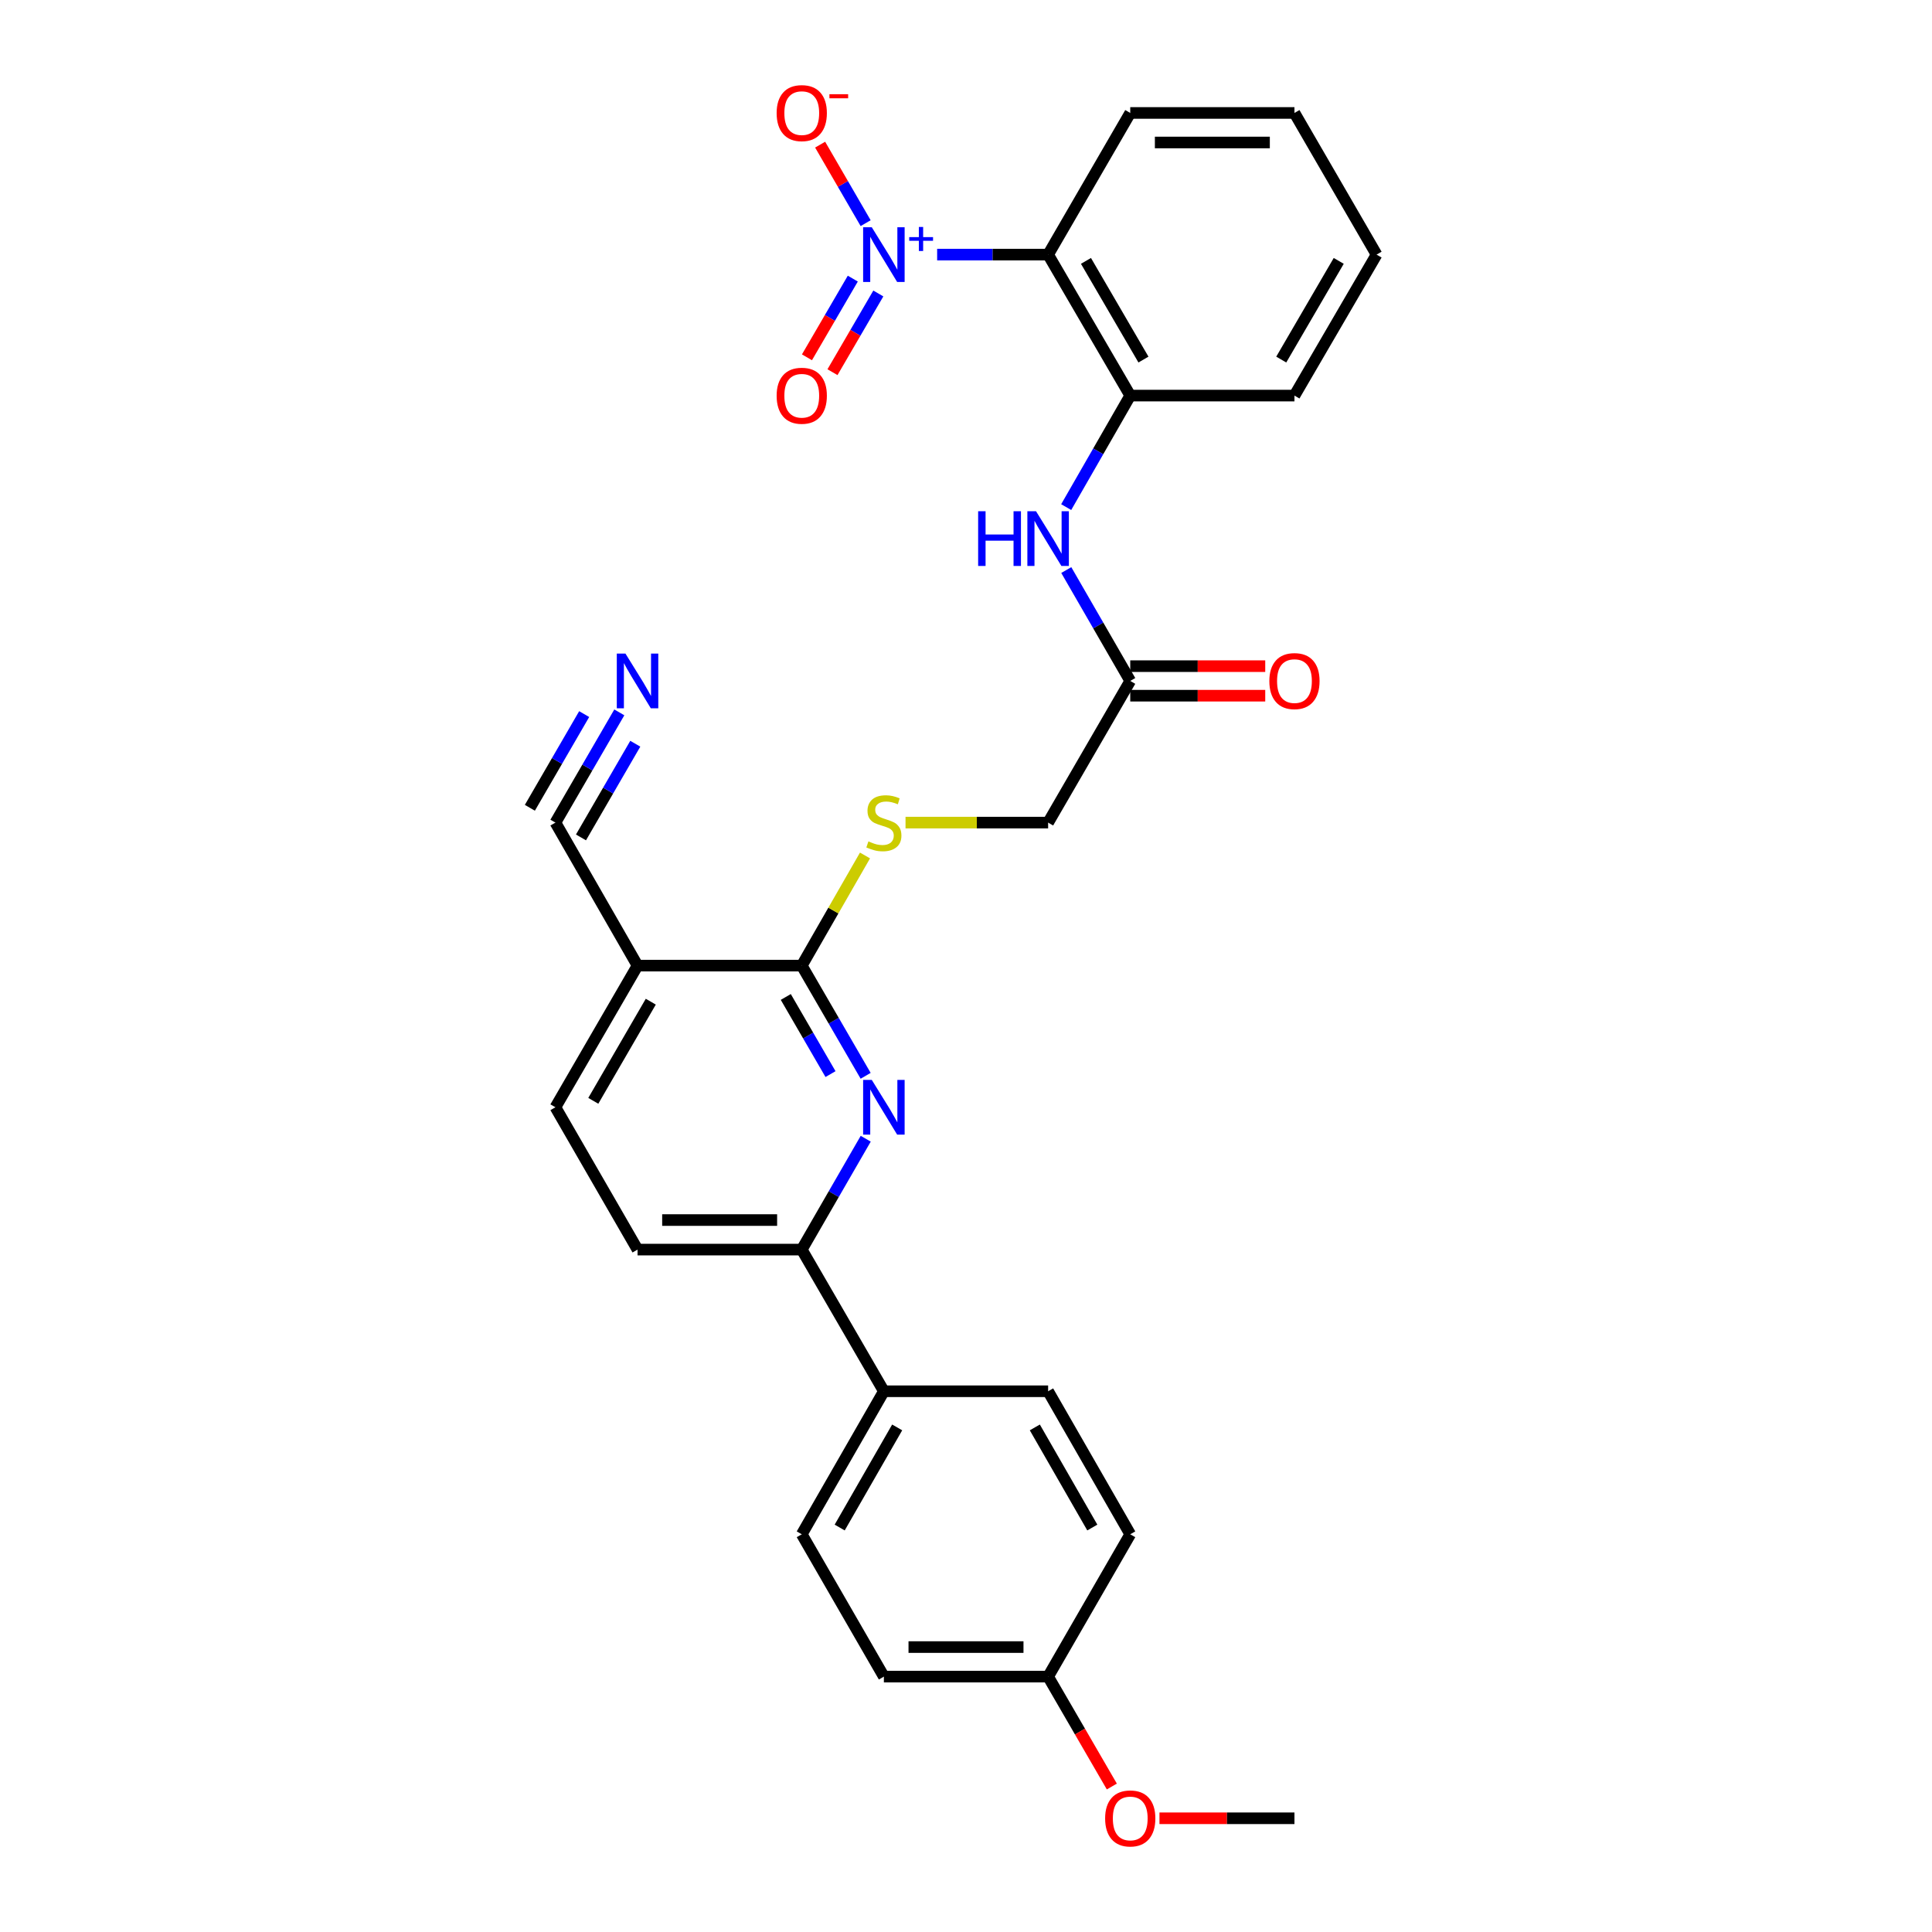 <?xml version='1.0' encoding='iso-8859-1'?>
<svg version='1.1' baseProfile='full'
              xmlns='http://www.w3.org/2000/svg'
                      xmlns:rdkit='http://www.rdkit.org/xml'
                      xmlns:xlink='http://www.w3.org/1999/xlink'
                  xml:space='preserve'
width='1000px' height='1000px' viewBox='0 0 1000 1000'>
<!-- END OF HEADER -->
<rect style='opacity:1.0;fill:#FFFFFF;stroke:none' width='1000' height='1000' x='0' y='0'> </rect>
<path class='bond-0' d='M 485.064,131.786 L 513.785,131.786' style='fill:none;fill-rule:evenodd;stroke:#0000FF;stroke-width:6px;stroke-linecap:butt;stroke-linejoin:miter;stroke-opacity:1' />
<path class='bond-0' d='M 513.785,131.786 L 542.506,131.786' style='fill:none;fill-rule:evenodd;stroke:#000000;stroke-width:6px;stroke-linecap:butt;stroke-linejoin:miter;stroke-opacity:1' />
<path class='bond-11' d='M 448.057,115.507 L 436.278,95.189' style='fill:none;fill-rule:evenodd;stroke:#0000FF;stroke-width:6px;stroke-linecap:butt;stroke-linejoin:miter;stroke-opacity:1' />
<path class='bond-11' d='M 436.278,95.189 L 424.499,74.871' style='fill:none;fill-rule:evenodd;stroke:#FF0000;stroke-width:6px;stroke-linecap:butt;stroke-linejoin:miter;stroke-opacity:1' />
<path class='bond-12' d='M 441.409,144.209 L 429.544,164.577' style='fill:none;fill-rule:evenodd;stroke:#0000FF;stroke-width:6px;stroke-linecap:butt;stroke-linejoin:miter;stroke-opacity:1' />
<path class='bond-12' d='M 429.544,164.577 L 417.679,184.945' style='fill:none;fill-rule:evenodd;stroke:#FF0000;stroke-width:6px;stroke-linecap:butt;stroke-linejoin:miter;stroke-opacity:1' />
<path class='bond-12' d='M 454.621,151.906 L 442.756,172.273' style='fill:none;fill-rule:evenodd;stroke:#0000FF;stroke-width:6px;stroke-linecap:butt;stroke-linejoin:miter;stroke-opacity:1' />
<path class='bond-12' d='M 442.756,172.273 L 430.891,192.641' style='fill:none;fill-rule:evenodd;stroke:#FF0000;stroke-width:6px;stroke-linecap:butt;stroke-linejoin:miter;stroke-opacity:1' />
<path class='bond-4' d='M 542.506,131.786 L 585.013,204.754' style='fill:none;fill-rule:evenodd;stroke:#000000;stroke-width:6px;stroke-linecap:butt;stroke-linejoin:miter;stroke-opacity:1' />
<path class='bond-4' d='M 562.094,135.035 L 591.848,186.112' style='fill:none;fill-rule:evenodd;stroke:#000000;stroke-width:6px;stroke-linecap:butt;stroke-linejoin:miter;stroke-opacity:1' />
<path class='bond-23' d='M 542.506,131.786 L 585.013,58.462' style='fill:none;fill-rule:evenodd;stroke:#000000;stroke-width:6px;stroke-linecap:butt;stroke-linejoin:miter;stroke-opacity:1' />
<path class='bond-1' d='M 448.056,556.837 L 431.522,528.319' style='fill:none;fill-rule:evenodd;stroke:#0000FF;stroke-width:6px;stroke-linecap:butt;stroke-linejoin:miter;stroke-opacity:1' />
<path class='bond-1' d='M 431.522,528.319 L 414.987,499.8' style='fill:none;fill-rule:evenodd;stroke:#000000;stroke-width:6px;stroke-linecap:butt;stroke-linejoin:miter;stroke-opacity:1' />
<path class='bond-1' d='M 429.868,555.951 L 418.294,535.988' style='fill:none;fill-rule:evenodd;stroke:#0000FF;stroke-width:6px;stroke-linecap:butt;stroke-linejoin:miter;stroke-opacity:1' />
<path class='bond-1' d='M 418.294,535.988 L 406.72,516.025' style='fill:none;fill-rule:evenodd;stroke:#000000;stroke-width:6px;stroke-linecap:butt;stroke-linejoin:miter;stroke-opacity:1' />
<path class='bond-5' d='M 448.097,589.402 L 431.542,618.095' style='fill:none;fill-rule:evenodd;stroke:#0000FF;stroke-width:6px;stroke-linecap:butt;stroke-linejoin:miter;stroke-opacity:1' />
<path class='bond-5' d='M 431.542,618.095 L 414.987,646.788' style='fill:none;fill-rule:evenodd;stroke:#000000;stroke-width:6px;stroke-linecap:butt;stroke-linejoin:miter;stroke-opacity:1' />
<path class='bond-2' d='M 414.987,499.8 L 431.355,471.297' style='fill:none;fill-rule:evenodd;stroke:#000000;stroke-width:6px;stroke-linecap:butt;stroke-linejoin:miter;stroke-opacity:1' />
<path class='bond-2' d='M 431.355,471.297 L 447.724,442.793' style='fill:none;fill-rule:evenodd;stroke:#CCCC00;stroke-width:6px;stroke-linecap:butt;stroke-linejoin:miter;stroke-opacity:1' />
<path class='bond-3' d='M 414.987,499.8 L 329.992,499.8' style='fill:none;fill-rule:evenodd;stroke:#000000;stroke-width:6px;stroke-linecap:butt;stroke-linejoin:miter;stroke-opacity:1' />
<path class='bond-7' d='M 329.992,499.8 L 287.486,425.779' style='fill:none;fill-rule:evenodd;stroke:#000000;stroke-width:6px;stroke-linecap:butt;stroke-linejoin:miter;stroke-opacity:1' />
<path class='bond-14' d='M 329.992,499.8 L 287.486,573.116' style='fill:none;fill-rule:evenodd;stroke:#000000;stroke-width:6px;stroke-linecap:butt;stroke-linejoin:miter;stroke-opacity:1' />
<path class='bond-14' d='M 336.844,518.467 L 307.089,569.788' style='fill:none;fill-rule:evenodd;stroke:#000000;stroke-width:6px;stroke-linecap:butt;stroke-linejoin:miter;stroke-opacity:1' />
<path class='bond-6' d='M 585.013,204.754 L 568.438,233.617' style='fill:none;fill-rule:evenodd;stroke:#000000;stroke-width:6px;stroke-linecap:butt;stroke-linejoin:miter;stroke-opacity:1' />
<path class='bond-6' d='M 568.438,233.617 L 551.863,262.48' style='fill:none;fill-rule:evenodd;stroke:#0000FF;stroke-width:6px;stroke-linecap:butt;stroke-linejoin:miter;stroke-opacity:1' />
<path class='bond-25' d='M 585.013,204.754 L 670.008,204.754' style='fill:none;fill-rule:evenodd;stroke:#000000;stroke-width:6px;stroke-linecap:butt;stroke-linejoin:miter;stroke-opacity:1' />
<path class='bond-13' d='M 414.987,646.788 L 457.494,720.112' style='fill:none;fill-rule:evenodd;stroke:#000000;stroke-width:6px;stroke-linecap:butt;stroke-linejoin:miter;stroke-opacity:1' />
<path class='bond-30' d='M 414.987,646.788 L 329.992,646.788' style='fill:none;fill-rule:evenodd;stroke:#000000;stroke-width:6px;stroke-linecap:butt;stroke-linejoin:miter;stroke-opacity:1' />
<path class='bond-30' d='M 402.238,631.498 L 342.741,631.498' style='fill:none;fill-rule:evenodd;stroke:#000000;stroke-width:6px;stroke-linecap:butt;stroke-linejoin:miter;stroke-opacity:1' />
<path class='bond-10' d='M 551.903,295.061 L 568.458,323.754' style='fill:none;fill-rule:evenodd;stroke:#0000FF;stroke-width:6px;stroke-linecap:butt;stroke-linejoin:miter;stroke-opacity:1' />
<path class='bond-10' d='M 568.458,323.754 L 585.013,352.447' style='fill:none;fill-rule:evenodd;stroke:#000000;stroke-width:6px;stroke-linecap:butt;stroke-linejoin:miter;stroke-opacity:1' />
<path class='bond-8' d='M 287.486,425.779 L 304.021,397.253' style='fill:none;fill-rule:evenodd;stroke:#000000;stroke-width:6px;stroke-linecap:butt;stroke-linejoin:miter;stroke-opacity:1' />
<path class='bond-8' d='M 304.021,397.253 L 320.556,368.726' style='fill:none;fill-rule:evenodd;stroke:#0000FF;stroke-width:6px;stroke-linecap:butt;stroke-linejoin:miter;stroke-opacity:1' />
<path class='bond-8' d='M 300.714,433.447 L 314.769,409.199' style='fill:none;fill-rule:evenodd;stroke:#000000;stroke-width:6px;stroke-linecap:butt;stroke-linejoin:miter;stroke-opacity:1' />
<path class='bond-8' d='M 314.769,409.199 L 328.824,384.952' style='fill:none;fill-rule:evenodd;stroke:#0000FF;stroke-width:6px;stroke-linecap:butt;stroke-linejoin:miter;stroke-opacity:1' />
<path class='bond-8' d='M 274.257,418.112 L 288.312,393.864' style='fill:none;fill-rule:evenodd;stroke:#000000;stroke-width:6px;stroke-linecap:butt;stroke-linejoin:miter;stroke-opacity:1' />
<path class='bond-8' d='M 288.312,393.864 L 302.367,369.616' style='fill:none;fill-rule:evenodd;stroke:#0000FF;stroke-width:6px;stroke-linecap:butt;stroke-linejoin:miter;stroke-opacity:1' />
<path class='bond-9' d='M 468.699,425.779 L 505.603,425.779' style='fill:none;fill-rule:evenodd;stroke:#CCCC00;stroke-width:6px;stroke-linecap:butt;stroke-linejoin:miter;stroke-opacity:1' />
<path class='bond-9' d='M 505.603,425.779 L 542.506,425.779' style='fill:none;fill-rule:evenodd;stroke:#000000;stroke-width:6px;stroke-linecap:butt;stroke-linejoin:miter;stroke-opacity:1' />
<path class='bond-16' d='M 585.013,360.092 L 619.948,360.092' style='fill:none;fill-rule:evenodd;stroke:#000000;stroke-width:6px;stroke-linecap:butt;stroke-linejoin:miter;stroke-opacity:1' />
<path class='bond-16' d='M 619.948,360.092 L 654.883,360.092' style='fill:none;fill-rule:evenodd;stroke:#FF0000;stroke-width:6px;stroke-linecap:butt;stroke-linejoin:miter;stroke-opacity:1' />
<path class='bond-16' d='M 585.013,344.802 L 619.948,344.802' style='fill:none;fill-rule:evenodd;stroke:#000000;stroke-width:6px;stroke-linecap:butt;stroke-linejoin:miter;stroke-opacity:1' />
<path class='bond-16' d='M 619.948,344.802 L 654.883,344.802' style='fill:none;fill-rule:evenodd;stroke:#FF0000;stroke-width:6px;stroke-linecap:butt;stroke-linejoin:miter;stroke-opacity:1' />
<path class='bond-17' d='M 585.013,352.447 L 542.506,425.779' style='fill:none;fill-rule:evenodd;stroke:#000000;stroke-width:6px;stroke-linecap:butt;stroke-linejoin:miter;stroke-opacity:1' />
<path class='bond-18' d='M 457.494,720.112 L 414.987,794.142' style='fill:none;fill-rule:evenodd;stroke:#000000;stroke-width:6px;stroke-linecap:butt;stroke-linejoin:miter;stroke-opacity:1' />
<path class='bond-18' d='M 464.377,738.83 L 434.623,790.651' style='fill:none;fill-rule:evenodd;stroke:#000000;stroke-width:6px;stroke-linecap:butt;stroke-linejoin:miter;stroke-opacity:1' />
<path class='bond-19' d='M 457.494,720.112 L 542.506,720.112' style='fill:none;fill-rule:evenodd;stroke:#000000;stroke-width:6px;stroke-linecap:butt;stroke-linejoin:miter;stroke-opacity:1' />
<path class='bond-15' d='M 287.486,573.116 L 329.992,646.788' style='fill:none;fill-rule:evenodd;stroke:#000000;stroke-width:6px;stroke-linecap:butt;stroke-linejoin:miter;stroke-opacity:1' />
<path class='bond-22' d='M 414.987,794.142 L 457.494,867.814' style='fill:none;fill-rule:evenodd;stroke:#000000;stroke-width:6px;stroke-linecap:butt;stroke-linejoin:miter;stroke-opacity:1' />
<path class='bond-21' d='M 542.506,720.112 L 585.013,794.142' style='fill:none;fill-rule:evenodd;stroke:#000000;stroke-width:6px;stroke-linecap:butt;stroke-linejoin:miter;stroke-opacity:1' />
<path class='bond-21' d='M 535.623,738.83 L 565.377,790.651' style='fill:none;fill-rule:evenodd;stroke:#000000;stroke-width:6px;stroke-linecap:butt;stroke-linejoin:miter;stroke-opacity:1' />
<path class='bond-20' d='M 542.506,867.814 L 585.013,794.142' style='fill:none;fill-rule:evenodd;stroke:#000000;stroke-width:6px;stroke-linecap:butt;stroke-linejoin:miter;stroke-opacity:1' />
<path class='bond-24' d='M 542.506,867.814 L 558.995,896.257' style='fill:none;fill-rule:evenodd;stroke:#000000;stroke-width:6px;stroke-linecap:butt;stroke-linejoin:miter;stroke-opacity:1' />
<path class='bond-24' d='M 558.995,896.257 L 575.483,924.699' style='fill:none;fill-rule:evenodd;stroke:#FF0000;stroke-width:6px;stroke-linecap:butt;stroke-linejoin:miter;stroke-opacity:1' />
<path class='bond-31' d='M 542.506,867.814 L 457.494,867.814' style='fill:none;fill-rule:evenodd;stroke:#000000;stroke-width:6px;stroke-linecap:butt;stroke-linejoin:miter;stroke-opacity:1' />
<path class='bond-31' d='M 529.754,852.524 L 470.246,852.524' style='fill:none;fill-rule:evenodd;stroke:#000000;stroke-width:6px;stroke-linecap:butt;stroke-linejoin:miter;stroke-opacity:1' />
<path class='bond-27' d='M 585.013,58.462 L 670.008,58.462' style='fill:none;fill-rule:evenodd;stroke:#000000;stroke-width:6px;stroke-linecap:butt;stroke-linejoin:miter;stroke-opacity:1' />
<path class='bond-27' d='M 597.762,73.752 L 657.259,73.752' style='fill:none;fill-rule:evenodd;stroke:#000000;stroke-width:6px;stroke-linecap:butt;stroke-linejoin:miter;stroke-opacity:1' />
<path class='bond-26' d='M 600.137,941.138 L 635.073,941.138' style='fill:none;fill-rule:evenodd;stroke:#FF0000;stroke-width:6px;stroke-linecap:butt;stroke-linejoin:miter;stroke-opacity:1' />
<path class='bond-26' d='M 635.073,941.138 L 670.008,941.138' style='fill:none;fill-rule:evenodd;stroke:#000000;stroke-width:6px;stroke-linecap:butt;stroke-linejoin:miter;stroke-opacity:1' />
<path class='bond-29' d='M 670.008,204.754 L 712.514,131.786' style='fill:none;fill-rule:evenodd;stroke:#000000;stroke-width:6px;stroke-linecap:butt;stroke-linejoin:miter;stroke-opacity:1' />
<path class='bond-29' d='M 663.172,186.112 L 692.927,135.035' style='fill:none;fill-rule:evenodd;stroke:#000000;stroke-width:6px;stroke-linecap:butt;stroke-linejoin:miter;stroke-opacity:1' />
<path class='bond-28' d='M 670.008,58.462 L 712.514,131.786' style='fill:none;fill-rule:evenodd;stroke:#000000;stroke-width:6px;stroke-linecap:butt;stroke-linejoin:miter;stroke-opacity:1' />
<path  class='atom-0' d='M 451.234 117.626
L 460.514 132.626
Q 461.434 134.106, 462.914 136.786
Q 464.394 139.466, 464.474 139.626
L 464.474 117.626
L 468.234 117.626
L 468.234 145.946
L 464.354 145.946
L 454.394 129.546
Q 453.234 127.626, 451.994 125.426
Q 450.794 123.226, 450.434 122.546
L 450.434 145.946
L 446.754 145.946
L 446.754 117.626
L 451.234 117.626
' fill='#0000FF'/>
<path  class='atom-0' d='M 470.61 122.731
L 475.599 122.731
L 475.599 117.477
L 477.817 117.477
L 477.817 122.731
L 482.939 122.731
L 482.939 124.632
L 477.817 124.632
L 477.817 129.912
L 475.599 129.912
L 475.599 124.632
L 470.61 124.632
L 470.61 122.731
' fill='#0000FF'/>
<path  class='atom-2' d='M 451.234 558.956
L 460.514 573.956
Q 461.434 575.436, 462.914 578.116
Q 464.394 580.796, 464.474 580.956
L 464.474 558.956
L 468.234 558.956
L 468.234 587.276
L 464.354 587.276
L 454.394 570.876
Q 453.234 568.956, 451.994 566.756
Q 450.794 564.556, 450.434 563.876
L 450.434 587.276
L 446.754 587.276
L 446.754 558.956
L 451.234 558.956
' fill='#0000FF'/>
<path  class='atom-7' d='M 506.286 264.614
L 510.126 264.614
L 510.126 276.654
L 524.606 276.654
L 524.606 264.614
L 528.446 264.614
L 528.446 292.934
L 524.606 292.934
L 524.606 279.854
L 510.126 279.854
L 510.126 292.934
L 506.286 292.934
L 506.286 264.614
' fill='#0000FF'/>
<path  class='atom-7' d='M 536.246 264.614
L 545.526 279.614
Q 546.446 281.094, 547.926 283.774
Q 549.406 286.454, 549.486 286.614
L 549.486 264.614
L 553.246 264.614
L 553.246 292.934
L 549.366 292.934
L 539.406 276.534
Q 538.246 274.614, 537.006 272.414
Q 535.806 270.214, 535.446 269.534
L 535.446 292.934
L 531.766 292.934
L 531.766 264.614
L 536.246 264.614
' fill='#0000FF'/>
<path  class='atom-9' d='M 323.732 338.287
L 333.012 353.287
Q 333.932 354.767, 335.412 357.447
Q 336.892 360.127, 336.972 360.287
L 336.972 338.287
L 340.732 338.287
L 340.732 366.607
L 336.852 366.607
L 326.892 350.207
Q 325.732 348.287, 324.492 346.087
Q 323.292 343.887, 322.932 343.207
L 322.932 366.607
L 319.252 366.607
L 319.252 338.287
L 323.732 338.287
' fill='#0000FF'/>
<path  class='atom-10' d='M 449.494 435.499
Q 449.814 435.619, 451.134 436.179
Q 452.454 436.739, 453.894 437.099
Q 455.374 437.419, 456.814 437.419
Q 459.494 437.419, 461.054 436.139
Q 462.614 434.819, 462.614 432.539
Q 462.614 430.979, 461.814 430.019
Q 461.054 429.059, 459.854 428.539
Q 458.654 428.019, 456.654 427.419
Q 454.134 426.659, 452.614 425.939
Q 451.134 425.219, 450.054 423.699
Q 449.014 422.179, 449.014 419.619
Q 449.014 416.059, 451.414 413.859
Q 453.854 411.659, 458.654 411.659
Q 461.934 411.659, 465.654 413.219
L 464.734 416.299
Q 461.334 414.899, 458.774 414.899
Q 456.014 414.899, 454.494 416.059
Q 452.974 417.179, 453.014 419.139
Q 453.014 420.659, 453.774 421.579
Q 454.574 422.499, 455.694 423.019
Q 456.854 423.539, 458.774 424.139
Q 461.334 424.939, 462.854 425.739
Q 464.374 426.539, 465.454 428.179
Q 466.574 429.779, 466.574 432.539
Q 466.574 436.459, 463.934 438.579
Q 461.334 440.659, 456.974 440.659
Q 454.454 440.659, 452.534 440.099
Q 450.654 439.579, 448.414 438.659
L 449.494 435.499
' fill='#CCCC00'/>
<path  class='atom-12' d='M 401.987 58.542
Q 401.987 51.742, 405.347 47.942
Q 408.707 44.142, 414.987 44.142
Q 421.267 44.142, 424.627 47.942
Q 427.987 51.742, 427.987 58.542
Q 427.987 65.422, 424.587 69.342
Q 421.187 73.222, 414.987 73.222
Q 408.747 73.222, 405.347 69.342
Q 401.987 65.462, 401.987 58.542
M 414.987 70.022
Q 419.307 70.022, 421.627 67.142
Q 423.987 64.222, 423.987 58.542
Q 423.987 52.982, 421.627 50.182
Q 419.307 47.342, 414.987 47.342
Q 410.667 47.342, 408.307 50.142
Q 405.987 52.942, 405.987 58.542
Q 405.987 64.262, 408.307 67.142
Q 410.667 70.022, 414.987 70.022
' fill='#FF0000'/>
<path  class='atom-12' d='M 429.307 48.764
L 438.996 48.764
L 438.996 50.876
L 429.307 50.876
L 429.307 48.764
' fill='#FF0000'/>
<path  class='atom-13' d='M 401.987 204.834
Q 401.987 198.034, 405.347 194.234
Q 408.707 190.434, 414.987 190.434
Q 421.267 190.434, 424.627 194.234
Q 427.987 198.034, 427.987 204.834
Q 427.987 211.714, 424.587 215.634
Q 421.187 219.514, 414.987 219.514
Q 408.747 219.514, 405.347 215.634
Q 401.987 211.754, 401.987 204.834
M 414.987 216.314
Q 419.307 216.314, 421.627 213.434
Q 423.987 210.514, 423.987 204.834
Q 423.987 199.274, 421.627 196.474
Q 419.307 193.634, 414.987 193.634
Q 410.667 193.634, 408.307 196.434
Q 405.987 199.234, 405.987 204.834
Q 405.987 210.554, 408.307 213.434
Q 410.667 216.314, 414.987 216.314
' fill='#FF0000'/>
<path  class='atom-17' d='M 657.008 352.527
Q 657.008 345.727, 660.368 341.927
Q 663.728 338.127, 670.008 338.127
Q 676.288 338.127, 679.648 341.927
Q 683.008 345.727, 683.008 352.527
Q 683.008 359.407, 679.608 363.327
Q 676.208 367.207, 670.008 367.207
Q 663.768 367.207, 660.368 363.327
Q 657.008 359.447, 657.008 352.527
M 670.008 364.007
Q 674.328 364.007, 676.648 361.127
Q 679.008 358.207, 679.008 352.527
Q 679.008 346.967, 676.648 344.167
Q 674.328 341.327, 670.008 341.327
Q 665.688 341.327, 663.328 344.127
Q 661.008 346.927, 661.008 352.527
Q 661.008 358.247, 663.328 361.127
Q 665.688 364.007, 670.008 364.007
' fill='#FF0000'/>
<path  class='atom-25' d='M 572.013 941.218
Q 572.013 934.418, 575.373 930.618
Q 578.733 926.818, 585.013 926.818
Q 591.293 926.818, 594.653 930.618
Q 598.013 934.418, 598.013 941.218
Q 598.013 948.098, 594.613 952.018
Q 591.213 955.898, 585.013 955.898
Q 578.773 955.898, 575.373 952.018
Q 572.013 948.138, 572.013 941.218
M 585.013 952.698
Q 589.333 952.698, 591.653 949.818
Q 594.013 946.898, 594.013 941.218
Q 594.013 935.658, 591.653 932.858
Q 589.333 930.018, 585.013 930.018
Q 580.693 930.018, 578.333 932.818
Q 576.013 935.618, 576.013 941.218
Q 576.013 946.938, 578.333 949.818
Q 580.693 952.698, 585.013 952.698
' fill='#FF0000'/>
</svg>
